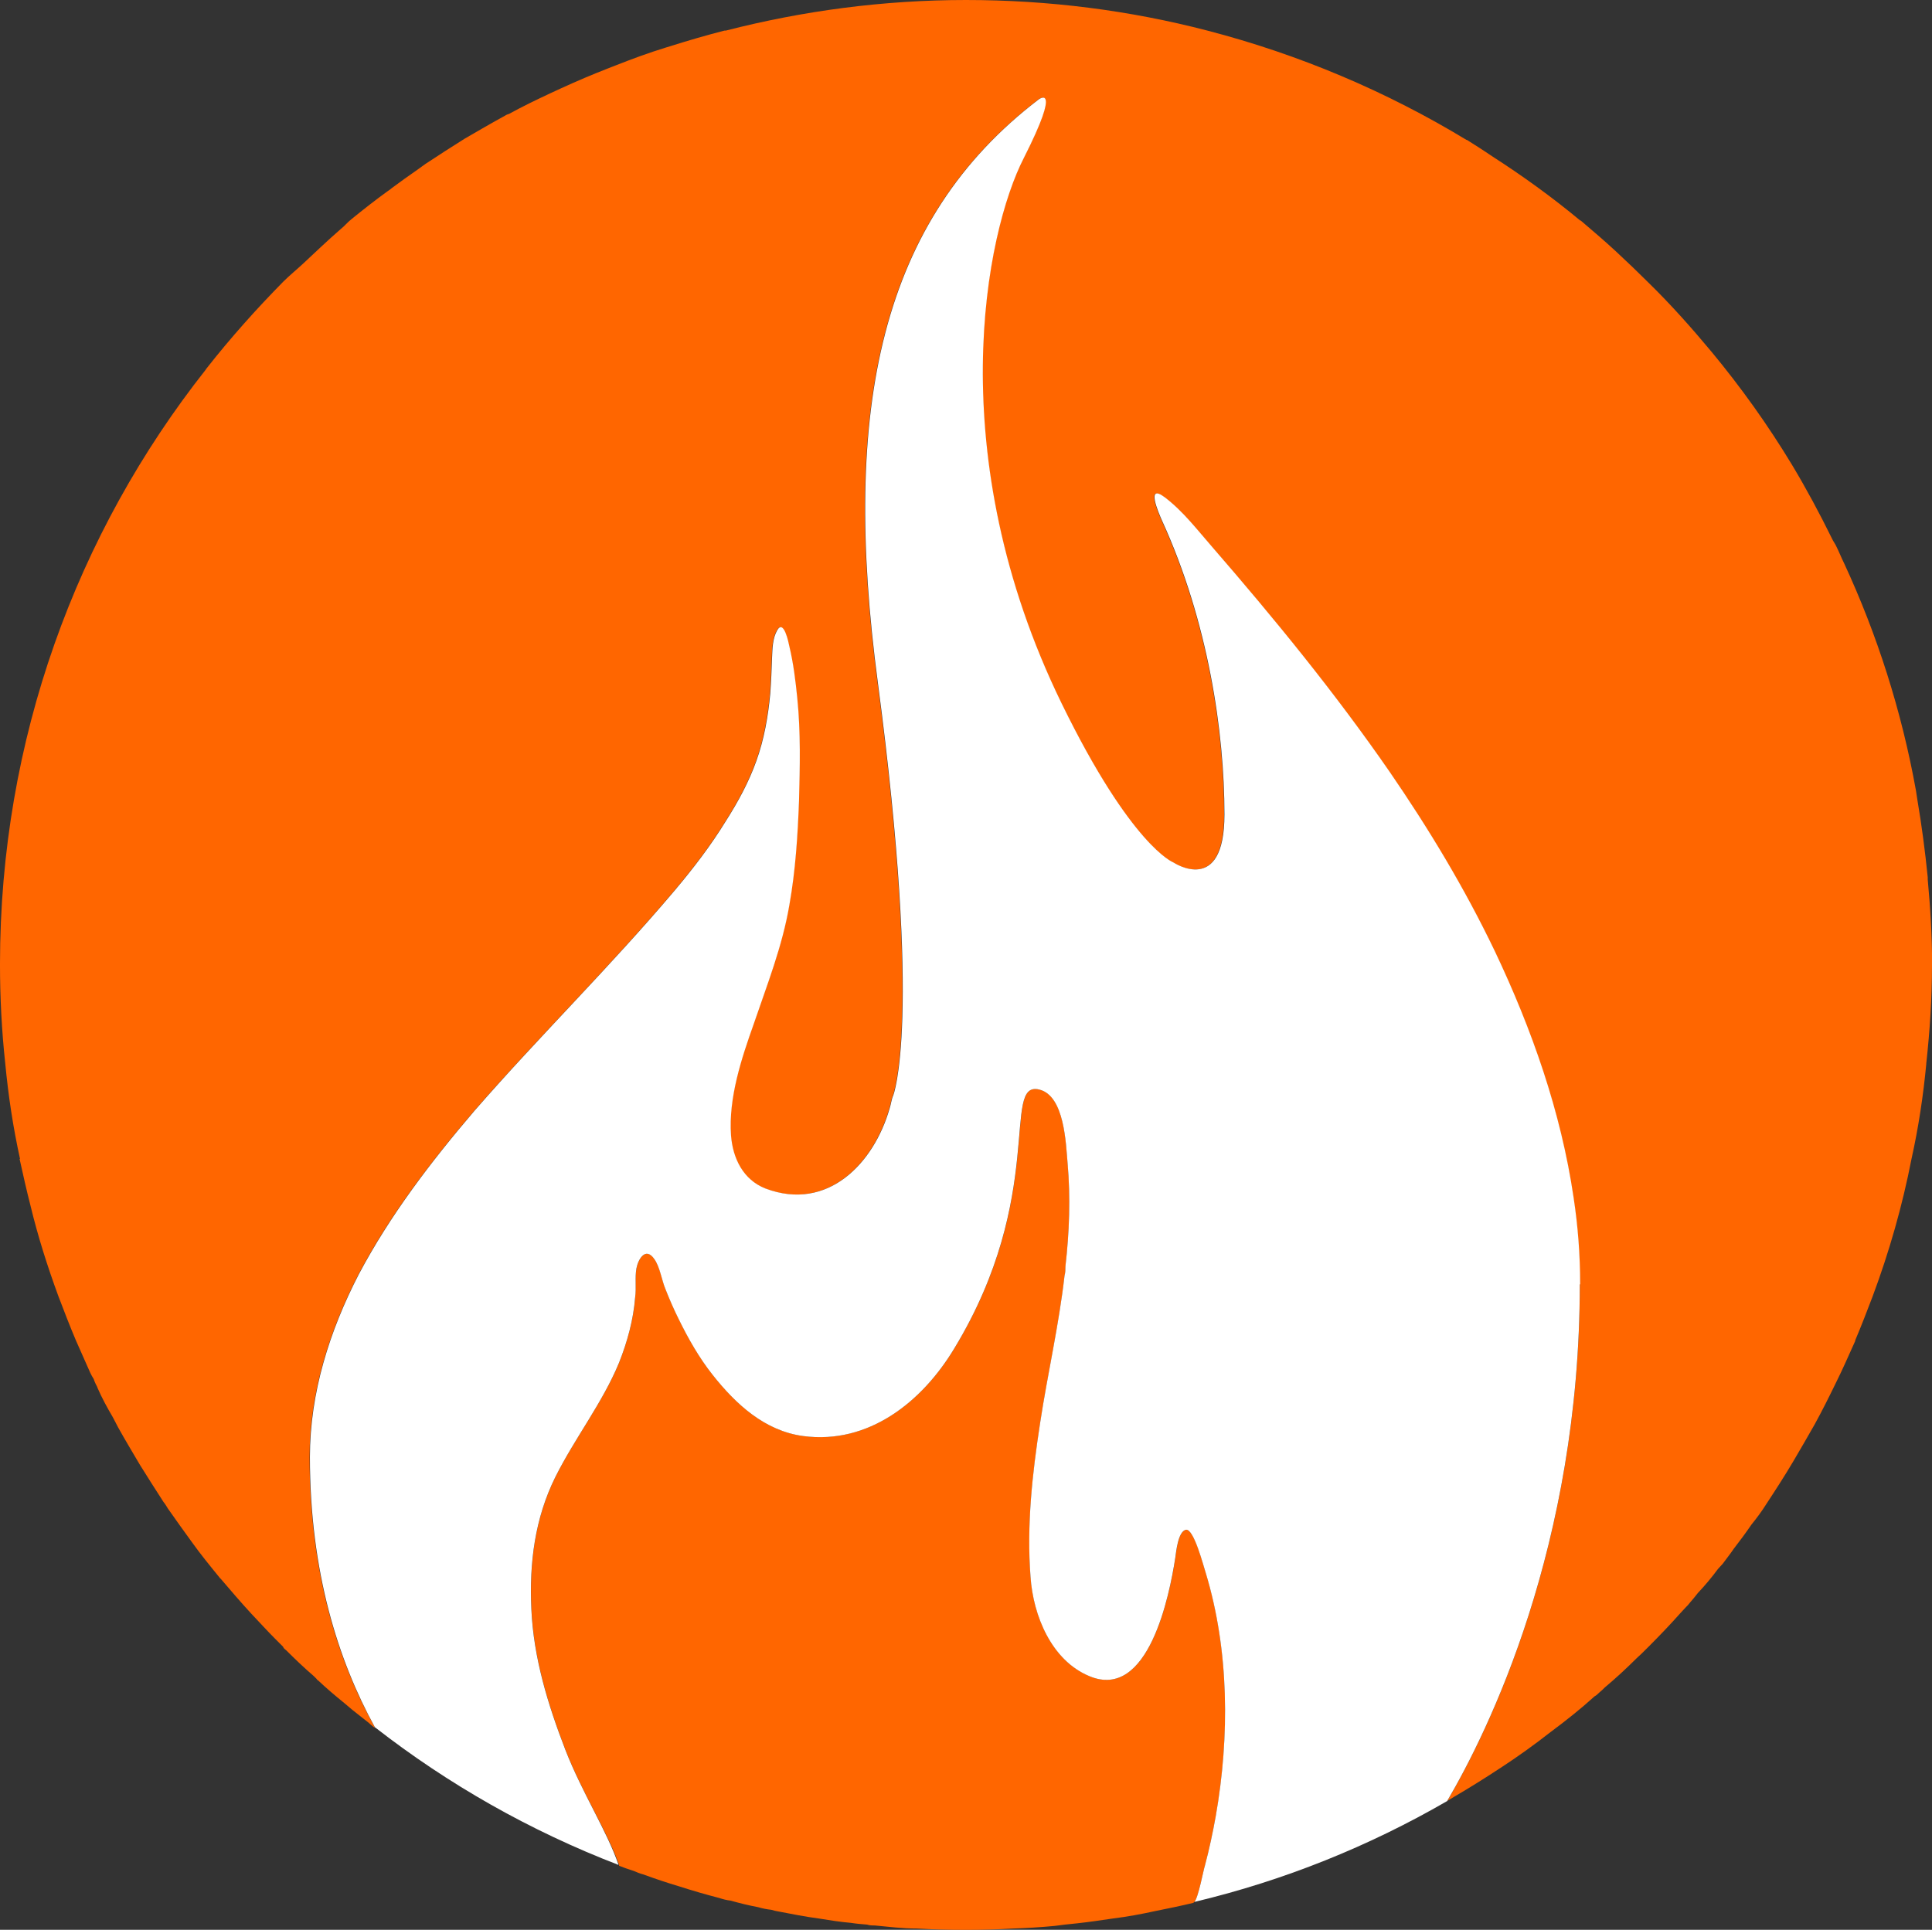 <?xml version="1.0" encoding="UTF-8"?>
<svg id="Layer_2" data-name="Layer 2" xmlns="http://www.w3.org/2000/svg" viewBox="0 0 525.33 524.86">
  <rect x="0" y="0" width="525.33" height="524.86" fill="#333333" stroke="none"/>
  <defs>
    <style>
      .cls-1 {
        fill: #fff;
      }

      .cls-1, .cls-2 {
        stroke-width: 0px;
      }

      .cls-2 {
        fill: #f60;
      }
    </style>
  </defs>
  <g id="Layer_1-2" data-name="Layer 1">
    <g>
      <g>
        <path class="cls-2" d="M330.59,493.92c-.83,4.62-1.78,9.01-2.96,13.51-.36.95-1.78,8.65-2.84,9.84h-.12l-.12.24c-3.44.83-6.87,1.54-10.43,2.25-3.79.83-7.59,1.54-11.5,2.02-3.2.47-6.4.95-9.6,1.3-1.19.12-2.25.24-3.44.36-.95.12-1.9.24-2.84.36-3.79.36-7.47.59-11.26.71-4.15.24-8.42.36-12.68.36h-.24c-4.5,0-9.01-.12-13.39-.36-3.79,0-7.47-.47-11.26-.83-.71,0-1.42,0-2.13-.24-1.42-.12-2.96-.24-4.39-.47-2.84-.24-5.81-.71-8.77-1.19-3.56-.47-7.23-1.19-10.9-1.9-.71-.12-1.3-.24-2.02-.47-1.19-.12-2.37-.36-3.56-.71-2.49-.47-4.98-1.07-7.47-1.78-1.07-.12-2.02-.36-3.08-.71-3.67-.95-7.35-2.02-11.02-3.2-3.2-.95-6.4-2.02-9.6-3.2-.95-.24-1.78-.59-2.61-.95-.71-.24-1.42-.47-2.13-.71-.59-.24-1.3-.47-1.9-.71h0v-.24c-3.2-9.13-9.96-19.44-14.58-31.29-4.74-12.33-8.65-25.01-9.25-38.29-.59-12.56.95-24.65,6.52-35.92,5.33-10.67,12.8-20.15,17.31-31.06,2.25-5.69,3.91-11.73,4.39-17.78.24-2.73-.12-5.33.36-7.94.47-2.49,2.49-5.93,4.86-2.49,1.54,2.13,2.02,5.81,3.08,8.3,1.07,2.73,2.25,5.45,3.56,8.06,2.61,5.33,5.57,10.55,9.25,15.17,6.28,7.94,14.11,15.17,24.54,16.59,17.78,2.37,32.36-9.25,41.13-23.82,25.25-41.6,12.68-73.02,23.11-70.41,6.87,1.66,7.23,14.7,7.7,20.03.83,9.36.47,18.73-.59,28.09,0,.83,0,1.66-.24,2.49-1.54,13.51-4.62,26.79-6.64,40.06-2.13,13.87-3.67,27.85-2.61,41.84.71,10.55,5.69,22.76,16,27.03,16.12,6.76,21.81-22.17,23.35-32.12.24-1.42.71-7.35,2.96-7.7,2.13-.24,4.74,9.96,5.33,11.73,6.4,21.1,6.52,44.57,2.73,66.14Z"/>
        <path class="cls-2" d="M525.33,262.43c0,9.13-.59,17.9-1.54,26.67,0,0-.12,0,0,.12-.83,8.77-2.13,17.42-4.03,25.96-2.49,12.8-6.05,25.25-10.55,37.34-1.54,4.03-3.08,8.06-4.74,11.97,0,.24-.12.47-.24.71-1.66,3.67-3.2,7.23-4.98,10.79h0c-1.9,3.91-3.79,7.7-5.81,11.38-1.9,3.32-3.79,6.64-5.69,9.84-2.37,4.03-4.98,8.06-7.47,11.85-1.19,1.9-2.49,3.67-4.03,5.57-1.54,2.25-3.2,4.5-4.86,6.64-.95,1.42-2.02,2.73-2.96,4.03-.47.47-.83.95-1.3,1.42-1.66,2.25-3.44,4.39-5.45,6.52-.71.95-1.54,1.9-2.25,2.73-.24.36-.59.71-.95,1.07-.59.59-1.07,1.19-1.54,1.66-2.84,3.2-5.69,6.16-8.65,9.13l-.47.47c-.95.95-1.9,1.9-2.84,2.73-2.73,2.73-5.69,5.45-8.65,7.94-.47.47-.95.95-1.54,1.42-.36.36-.71.71-1.19.95-3.79,3.44-7.82,6.64-11.97,9.72-4.39,3.44-9.01,6.76-13.75,9.84-4.15,2.73-8.3,5.33-12.56,7.82-.59.36-1.19.71-1.78,1.07,11.02-18.73,36.03-69.34,36.03-140.46,0-7.94-.59-15.76-1.78-23.59-3.44-23.35-11.38-45.87-21.45-67.09-8.18-17.07-17.9-33.19-28.57-48.72-14.82-21.45-31.29-41.6-48.36-61.28-4.03-4.62-7.82-9.6-12.8-13.39-5.22-3.91-1.66,4.27-.71,6.4,12.56,27.5,16.95,57.61,16.95,79.89s-13.87,13.04-13.87,13.04c0,0-11.38-4.27-30.46-43.38-32.83-67.44-20.74-127.78-10.19-148.28,10.43-20.62,4.03-15.88,4.03-15.88-43.03,32.83-53.69,83.8-43.74,158.71,12.21,92.45,4.15,112.25,4.15,112.25-.47,1.07-.59,2.37-.95,3.44-4.27,14.94-16.83,28.21-33.78,21.81-6.05-2.37-8.89-8.18-9.36-14.46-.71-10.19,2.84-20.86,6.16-30.23,3.67-10.79,7.82-21.22,9.72-32.48,1.66-9.36,2.25-18.73,2.61-28.21.24-9.36.47-18.61-.47-27.97-.47-4.74-1.07-9.48-2.13-13.99-.24-1.19-1.54-7.59-3.32-4.5-1.3,2.25-1.3,5.1-1.42,7.59-.12,3.2-.24,6.4-.47,9.6-.59,6.28-1.66,12.45-3.79,18.37-2.02,5.69-4.98,11.14-8.3,16.36-4.15,6.76-8.89,12.92-13.99,18.97-17.42,20.62-36.63,39.47-54.29,59.74-11.85,13.87-23,28.45-31.53,44.57-7.94,15.41-13.28,32.24-13.28,49.66,0,31.29,7.7,55.35,17.66,73.37h0v.24s-1.07-.83-1.54-1.3c-1.54-1.19-2.96-2.37-4.5-3.56-.83-.71-1.54-1.3-2.25-1.9-2.49-2.02-4.86-4.03-7.11-6.16-.12,0-.24-.12-.36-.36h0l-.71-.71c-2.61-2.25-5.1-4.62-7.59-7.11-.36-.24-.71-.59-.83-.95l-2.02-2.02c-2.25-2.25-4.39-4.62-6.64-6.99-2.84-3.08-5.57-6.28-8.3-9.48-.12-.12-.24-.12-.24-.24-2.61-3.2-5.22-6.4-7.59-9.72-2.13-2.96-4.39-6.05-6.52-9.13-.36-.59-.71-1.19-1.19-1.78-2.13-3.32-4.27-6.64-6.4-10.08h0c-2.02-3.44-4.03-6.76-5.93-10.19-.47-.95-.95-1.78-1.42-2.73-1.54-2.61-2.96-5.22-4.15-7.94-.12-.47-.47-.95-.71-1.54-.12-.24-.24-.59-.36-.95-.71-1.07-1.19-2.25-1.66-3.32-1.07-2.37-2.13-4.86-3.2-7.23-1.66-3.91-3.2-7.94-4.74-11.97-2.96-8.06-5.57-16.24-7.59-24.65-1.07-4.15-2.02-8.42-2.96-12.68h.12c-1.9-8.65-3.2-17.31-4.03-26.08-.95-8.77-1.42-17.78-1.42-26.91,0-61.04,20.86-117.23,55.95-161.68,0,0,.12-.24.24-.36,6.52-8.3,13.51-16.12,20.86-23.59,1.66-1.66,3.56-3.2,5.22-4.74,3.44-3.2,6.76-6.4,10.31-9.48,1.07-.83,1.9-1.9,2.96-2.73,3.2-2.61,6.52-5.22,9.96-7.7.36-.24.71-.47.95-.71,2.37-1.78,4.74-3.44,7.11-5.1.71-.47,1.42-1.07,2.13-1.54,3.56-2.37,7.11-4.62,10.67-6.87,3.67-2.13,7.35-4.27,11.02-6.28.36-.24.71-.36,1.07-.47,3.67-2.02,7.35-3.79,11.14-5.57,1.07-.47,2.02-.95,3.08-1.42,4.15-1.9,8.3-3.67,12.56-5.33.71-.24,1.42-.59,2.13-.83,4.5-1.78,9.01-3.44,13.63-4.86.36-.12.83-.24,1.19-.36,4.86-1.54,9.72-2.96,14.82-4.27h.36C218.22,2.96,240.15,0,262.67,0s44.57,2.84,65.55,8.3c25.13,6.52,48.84,16.59,70.53,29.75h.12c2.25,1.42,4.5,2.84,6.76,4.39,8.3,5.33,16.36,11.14,24.06,17.54h.12c3.2,2.73,6.4,5.45,9.48,8.3s6.16,5.81,9.13,8.77c6.05,5.93,11.62,12.21,16.95,18.61,8.06,9.72,15.41,20.03,21.93,30.82h0c3.91,6.52,7.47,13.16,10.79,19.91.36.83.95,1.54,1.3,2.37.71,1.42,1.3,2.96,2.02,4.39,9.01,19.44,15.65,40.18,19.56,61.87.12.83.24,1.54.36,2.37,1.19,6.99,2.13,14.11,2.84,21.22v.59c.71,7.7,1.19,15.41,1.19,23.23h0Z"/>
      </g>
      <path class="cls-1" d="M429.56,349.31c0,71.12-25.01,121.73-36.03,140.46,0,0,0,.12-.12.12-21.1,12.21-44.21,21.57-68.63,27.38,1.07-1.19,2.49-8.89,2.84-9.84,1.19-4.5,2.13-8.89,2.96-13.51,3.79-21.57,3.67-45.04-2.73-66.14-.59-1.78-3.2-11.97-5.33-11.73-2.25.36-2.73,6.28-2.96,7.7-1.54,9.96-7.23,38.88-23.35,32.12-10.31-4.27-15.29-16.48-16-27.03-1.07-13.99.47-27.97,2.61-41.84,2.02-13.28,5.1-26.55,6.64-40.06.24-.83.24-1.66.24-2.49,1.07-9.36,1.42-18.73.59-28.09-.47-5.33-.83-18.37-7.7-20.03-10.43-2.61,2.13,28.8-23.11,70.41-8.77,14.58-23.35,26.2-41.13,23.82-10.43-1.42-18.25-8.65-24.54-16.59-3.67-4.62-6.64-9.84-9.25-15.17-1.3-2.61-2.49-5.33-3.56-8.06-1.07-2.49-1.54-6.16-3.08-8.3-2.37-3.44-4.39,0-4.86,2.49-.47,2.61,0,5.22-.36,7.94-.47,6.05-2.13,12.09-4.39,17.78-4.5,10.9-11.97,20.39-17.31,31.06-5.57,11.26-7.11,23.35-6.52,35.92.59,13.28,4.5,25.96,9.25,38.29,4.62,11.85,11.38,22.17,14.46,31.29-24.06-9.25-46.35-21.93-66.26-37.46h0c-9.96-18.14-17.66-42.2-17.66-73.49,0-17.42,5.33-34.26,13.28-49.66,8.53-16.12,19.68-30.7,31.53-44.57,17.66-20.27,36.86-39.12,54.29-59.74,5.1-6.05,9.84-12.21,13.99-18.97,3.32-5.22,6.28-10.67,8.3-16.36,2.13-5.93,3.2-12.09,3.79-18.37.24-3.2.36-6.4.47-9.6.12-2.49.12-5.33,1.42-7.59,1.78-3.08,3.08,3.32,3.32,4.5,1.07,4.5,1.66,9.25,2.13,13.99.95,9.36.71,18.61.47,27.97-.36,9.48-.95,18.85-2.61,28.21-1.9,11.26-6.05,21.69-9.72,32.48-3.32,9.36-6.87,20.03-6.16,30.23.47,6.28,3.32,12.09,9.36,14.46,16.95,6.4,29.51-6.87,33.78-21.81.36-1.07.47-2.37.95-3.44,0,0,8.06-19.79-4.15-112.25-9.96-74.91.71-125.88,43.74-158.71,0,0,6.4-4.74-4.03,15.88-10.55,20.51-22.64,80.84,10.19,148.28,19.08,39.12,30.46,43.38,30.46,43.38,0,0,13.87,9.25,13.87-13.04s-4.39-52.39-16.95-79.89c-.95-2.13-4.5-10.31.71-6.4,4.98,3.79,8.77,8.77,12.8,13.39,17.07,19.68,33.54,39.83,48.36,61.28,10.67,15.53,20.39,31.65,28.57,48.72,10.08,21.22,18.02,43.74,21.45,67.09,1.19,7.82,1.78,15.65,1.78,23.59h-.12Z"/>
    </g>
  </g>
</svg>